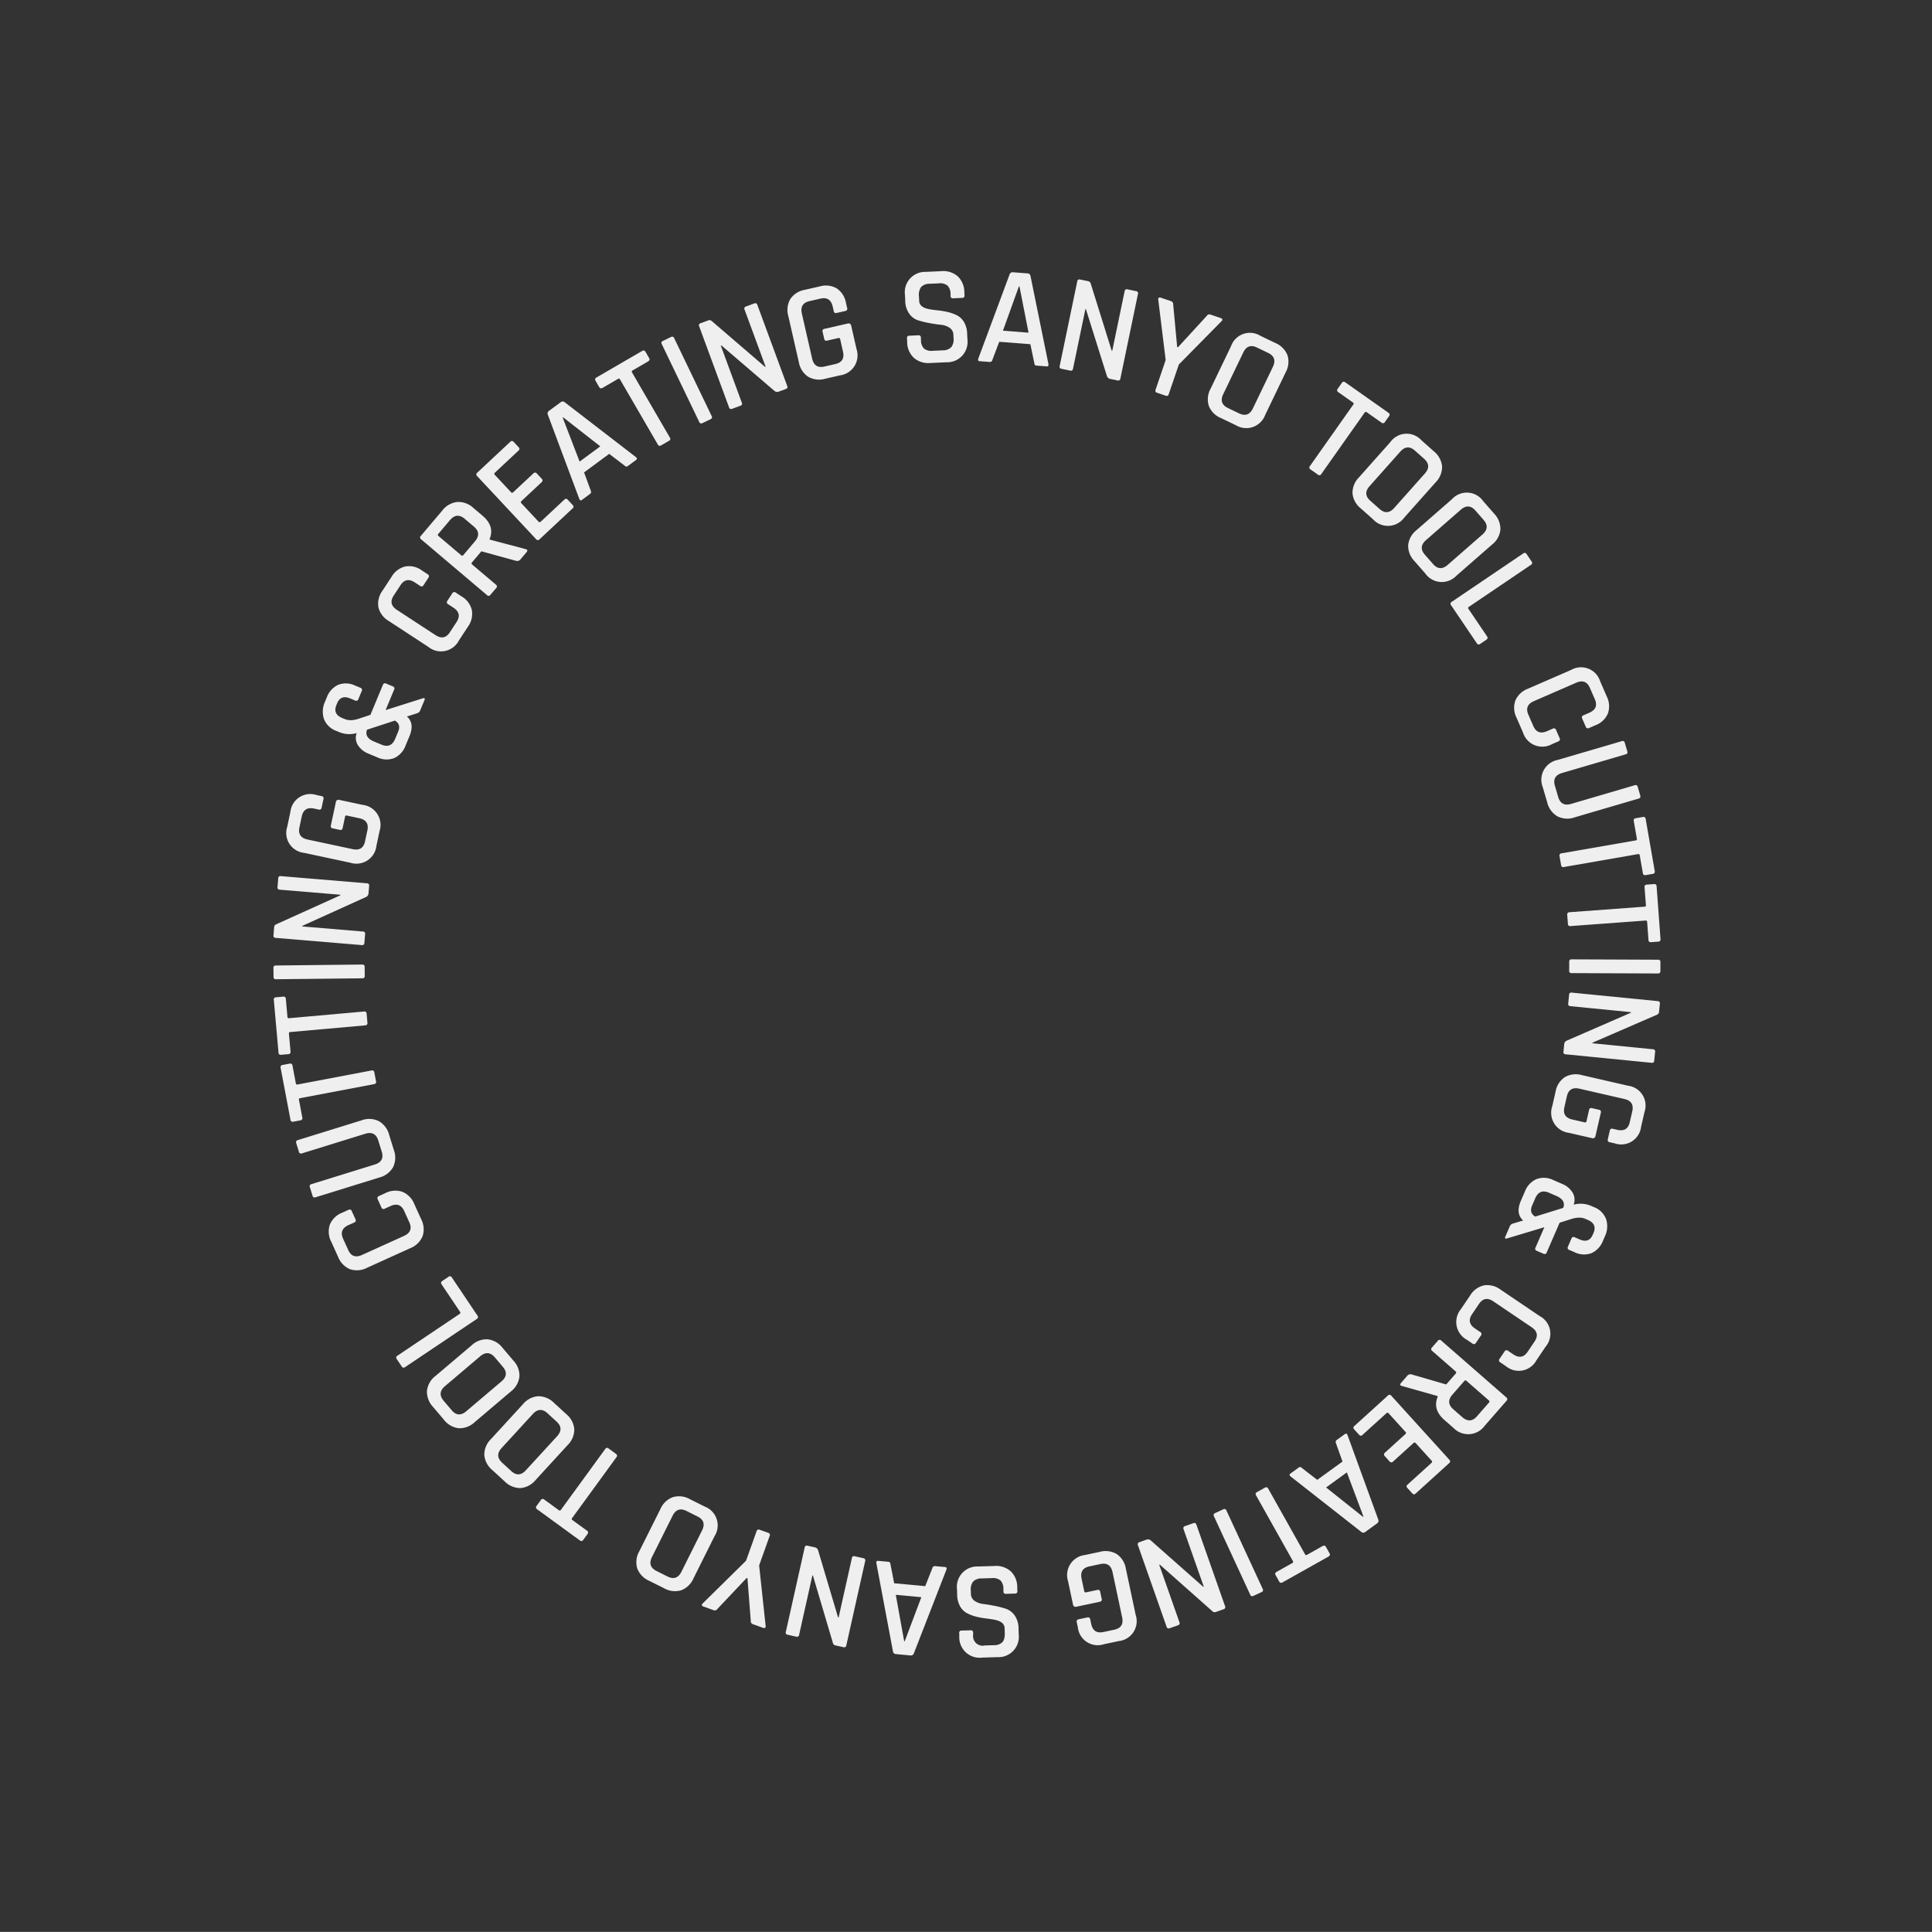 <svg xmlns="http://www.w3.org/2000/svg" width="814.922" height="814.87"><rect width="100%" height="100%" fill="#333333" stroke="none"/><defs><clipPath id="a"><path data-name="長方形 1609" fill="#efeff0" d="M0 0h585.214v585.002H0z"/></clipPath></defs><g data-name="グループ 117"><g data-name="グループ 116" transform="rotate(-35.02 531.289 166.937)" clip-path="url(#a)" fill="#efeff0"><path data-name="パス 2448" d="M21.777 388.982a.53.53 0 01.373-.76l30.059-10.3a.926.926 0 00.613-1.348l-1.222-3.568a.9.9 0 00-1.293-.632l-30.058 10.3q-.566.193-.779-.429l-2.443-7.132a.927.927 0 00-1.311-.691l-2.888.989a.927.927 0 00-.613 1.349l7.193 21a.927.927 0 001.312.69l2.887-.988a.928.928 0 00.613-1.35z"/><path data-name="パス 2449" d="M21.788 183.805l2.783 1.255a.926.926 0 001.369-.564l3.1-6.872a.529.529 0 01.791-.3l28.962 13.064a.926.926 0 001.371-.563l1.55-3.435a.9.9 0 00-.509-1.346l-28.963-13.065c-.362-.163-.455-.445-.273-.846l3.1-6.872a.927.927 0 00-.485-1.4l-2.782-1.254a.927.927 0 00-1.371.563l-9.128 20.236a.926.926 0 00.484 1.4"/><path data-name="パス 2450" d="M11.175 215.296l26.835 8.615a9.212 9.212 0 007.244-.252 9.209 9.209 0 004.421-5.744l2.03-6.323a9.329 9.329 0 00-.24-7.274 9.155 9.155 0 00-5.737-4.449l-26.892-8.629q-.909-.291-1.241.734l-1.152 3.589a.9.9 0 00.658 1.277l26.605 8.542q4.218 1.355 2.881 5.513l-1.5 4.671q-1.316 4.1-5.532 2.749l-26.607-8.545a.9.9 0 00-1.279.658l-1.153 3.589a.9.9 0 00.658 1.279"/><path data-name="パス 2451" d="M565.264 214.59l-19.39 4.592a9.286 9.286 0 00-6.078 3.93 9.191 9.191 0 00-.807 7.232l1.6 6.754a8.514 8.514 0 0011.176 6.947l19.389-4.592a9.194 9.194 0 006.1-3.967 9.373 9.373 0 00.773-7.254l-1.6-6.755a8.433 8.433 0 00-11.162-6.887m6.406 8.875l1.2 5.065q1.006 4.251-3.3 5.271l-18.928 4.482q-4.31 1.021-5.314-3.23l-1.2-5.067q-.992-4.191 3.316-5.212l18.923-4.481q4.31-1.019 5.3 3.172"/><path data-name="パス 2452" d="M11.958 252.128l19.584 3.675a9.3 9.3 0 007.152-1.123 9.2 9.2 0 003.674-6.282l1.28-6.822a9.228 9.228 0 00-1.156-7.157 9.222 9.222 0 00-6.252-3.669l-2.822-.53a.953.953 0 00-1.259.859l-.694 3.706a.926.926 0 00.872 1.2l2.588.485q4.352.816 3.557 5.051l-.961 5.117q-.794 4.234-5.146 3.417l-19.114-3.587q-4.351-.816-3.557-5.05l.96-5.118q.8-4.234 5.147-3.417l2.588.487a.927.927 0 001.246-.8l.7-3.705a.953.953 0 00-.86-1.258l-2.824-.528a9.193 9.193 0 00-7.185 1.147 9.283 9.283 0 00-3.64 6.257l-1.281 6.822a9.263 9.263 0 001.119 7.18 9.268 9.268 0 006.286 3.645"/><path data-name="パス 2453" d="M37.43 296.372a.9.9 0 001.038-1l.388-19.382a.9.9 0 00-1-1.038l-3.111-.061q-1.077-.022-1.1.993l-.279 13.88c-.009.479-.212.715-.612.706l-31.646-.632a.9.9 0 00-1.038 1L0 294.604a.9.9 0 001 1.036z"/><path data-name="パス 2454" d="M11.759 331.496l19.841-1.831a9.276 9.276 0 006.568-3.039 9.188 9.188 0 001.814-7.048l-.639-6.912a9.3 9.3 0 00-3.074-6.626 9.227 9.227 0 00-7.018-1.817l-19.84 1.831a9.2 9.2 0 00-6.6 3.073 9.371 9.371 0 00-1.779 7.074l.637 6.912a9.265 9.265 0 003.043 6.6 9.271 9.271 0 007.046 1.783m-5.1-9.684l-.479-5.183q-.4-4.349 4.008-4.756l19.363-1.788q4.411-.406 4.812 3.942l.479 5.184q.395 4.29-4.014 4.7l-19.364 1.787q-4.41.408-4.8-3.883"/><path data-name="パス 2455" d="M572.819 249.213l-19.811 2.13a9.288 9.288 0 00-6.523 3.139 9.194 9.194 0 00-1.706 7.074l.742 6.9a8.514 8.514 0 0010.219 8.289l19.811-2.13a9.2 9.2 0 006.549-3.171 9.374 9.374 0 001.674-7.1l-.743-6.9a8.435 8.435 0 00-10.213-8.229m5.246 9.606l.555 5.175q.467 4.342-3.935 4.817l-19.335 2.078q-4.4.474-4.87-3.869l-.557-5.175q-.459-4.284 3.942-4.758l19.334-2.08q4.4-.473 4.865 3.81"/><path data-name="パス 2456" d="M18.783 366.227l19.457-4.295a9.291 9.291 0 006.139-3.837 9.2 9.2 0 00.918-7.219l-1.5-6.778a9.307 9.307 0 00-3.88-6.19 9.214 9.214 0 00-7.189-.925l-19.457 4.3a9.2 9.2 0 00-6.161 3.871 9.367 9.367 0 00-.882 7.242l1.495 6.777a9.268 9.268 0 003.843 6.168 9.265 9.265 0 007.213.89m-6.265-8.97l-1.122-5.084q-.943-4.264 3.381-5.219l18.988-4.197q4.327-.953 5.266 3.311l1.123 5.084q.928 4.2-3.395 5.16l-18.989 4.193q-4.322.953-5.252-3.253"/><path data-name="パス 2457" d="M332.226 41.524l3.72.611a.9.9 0 001.169-.839l5.908-35.958a.9.9 0 00-.84-1.168l-3.72-.612a.9.9 0 00-1.168.839l-5.906 35.959a.9.9 0 00.838 1.168"/><path data-name="パス 2458" d="M345.943 43.774l3.588.946a.9.9 0 001.242-.724l6.551-24.819.231.061 7.319 28.543a1.779 1.779 0 001.26 1.322l3.124.824a.9.9 0 001.243-.723l9.3-35.233a.9.9 0 00-.723-1.244l-3.588-.947a.9.9 0 00-1.244.725l-6.55 24.819-.231-.062-7.358-28.861a1.366 1.366 0 00-1.106-.972l-3.239-.856a.9.9 0 00-1.243.724l-9.3 35.233a.9.9 0 00.724 1.244"/><path data-name="パス 2459" d="M247.814 42.23l18.958-2.681q.948-.134.806-1.141l-.428-3.021q-.142-1.008-1.091-.874l-13.508 1.91q-.711.1-.8-.551l-1.49-10.546q-.085-.591.627-.693l11.435-1.618q1.065-.149.923-1.157l-.428-3.022a.925.925 0 00-1.208-.855l-11.435 1.617q-.711.1-.794-.492l-1.42-10.014q-.085-.591.628-.693l13.505-1.91c.631-.089.9-.469.8-1.141l-.427-3.021c-.095-.671-.46-.962-1.089-.873l-18.952 2.681a.9.9 0 00-.865 1.149l5.1 36.081a.9.9 0 001.152.865"/><path data-name="パス 2460" d="M516.088 152.635a9.291 9.291 0 00-4.761 5.453 9.2 9.2 0 001.216 7.175l3.4 6.052a8.516 8.516 0 0012.657 3.6l17.375-9.755a9.2 9.2 0 004.772-5.494 9.362 9.362 0 00-1.256-7.186l-3.4-6.054a8.432 8.432 0 00-12.628-3.545zm25.978-2.988l2.549 4.54q2.137 3.807-1.723 5.975l-16.956 9.522q-3.861 2.168-6-1.64l-2.548-4.54q-2.108-3.754 1.751-5.924l16.957-9.521q3.859-2.169 5.97 1.588"/><path data-name="パス 2461" d="M425.531 75.95l5.661 3.587a8.6 8.6 0 0012.886-2.89l1.247-1.971a10.178 10.178 0 001.7-4.7 7.321 7.321 0 00-.773-4.032 17.471 17.471 0 00-2.387-3.389 32.086 32.086 0 00-3.033-2.984q-1.585-1.358-2.826-2.641-2.776-2.889-1.332-5.164l.992-1.568a5.725 5.725 0 013.065-2.768 4.912 4.912 0 013.734.983l3.184 2.017a5.075 5.075 0 012.515 2.906 5.071 5.071 0 01-1.034 3.7l-.415.657a.9.9 0 00.315 1.4l3.235 2.05a.9.9 0 001.4-.316l.7-1.111a9.263 9.263 0 001.57-7.117 9.347 9.347 0 00-4.51-5.8l-5.358-3.394a8.594 8.594 0 00-12.879 2.888l-1.345 2.124a9.571 9.571 0 00-1.709 5.435 7.4 7.4 0 001.489 4.414 42.179 42.179 0 003.256 3.692q1.853 1.881 3.5 3.314a7.855 7.855 0 012.288 3.151 3.585 3.585 0 01-.378 3.337l-.736 1.162a5.312 5.312 0 01-2.993 2.6 5.018 5.018 0 01-3.761-1l-3.485-2.209a5.061 5.061 0 01-2.516-2.9 4.973 4.973 0 011-3.651l.577-.909a.9.9 0 00-.315-1.4l-3.235-2.05a.9.9 0 00-1.4.315l-.832 1.314a9.2 9.2 0 00-1.544 7.133 9.361 9.361 0 004.484 5.78"/><path data-name="パス 2462" d="M469.411 109.698l2.54 2.7a.9.9 0 001.437.044l18.7-17.587.164.175-8.9 28.089a1.78 1.78 0 00.368 1.788l2.214 2.354a.9.9 0 001.437.044l26.544-24.966a.9.9 0 00.044-1.437l-2.541-2.7a.9.9 0 00-1.438-.044l-18.7 17.586-.161-.174 9.037-28.38a1.367 1.367 0 00-.421-1.41l-2.3-2.441a.9.9 0 00-1.437-.044l-26.543 24.966a.9.9 0 00-.044 1.437"/><path data-name="パス 2463" d="M496.832 139.673a.9.9 0 00-.22 1.422l2.26 3.09a.9.9 0 001.421.22l10.673-7.808 25.3-4.642a.737.737 0 00.645-.436.783.783 0 00-.164-.732l-2.827-3.863a1.266 1.266 0 00-1.529-.365l-17.555 3.871-.212-.288 8.934-15.658a1.331 1.331 0 00.114-1.565l-2.826-3.863a.8.8 0 00-.63-.356c-.256-.01-.464.142-.628.461l-12.081 22.7z"/><path data-name="パス 2464" d="M50.288 130.406l30.07 20.583a.9.9 0 001.415-.265l2.127-3.11a.9.9 0 00-.264-1.413l-30.07-20.584a.9.9 0 00-1.413.264l-2.129 3.111a.9.9 0 00.265 1.413"/><path data-name="パス 2465" d="M561.924 191.888a.53.53 0 01-.359.767l-29.9 10.751a.925.925 0 00-.592 1.357l1.275 3.547a.9.9 0 001.3.613l29.9-10.751q.564-.2.787.418l2.551 7.095a.926.926 0 001.32.669l2.872-1.034a.927.927 0 00.594-1.358l-7.513-20.891a.927.927 0 00-1.322-.668l-2.871 1.033a.925.925 0 00-.594 1.357z"/><path data-name="パス 2466" d="M33.781 157.748l2.645 1.523a.927.927 0 001.419-.426l3.762-6.533a.53.53 0 01.817-.221l27.535 15.854a.927.927 0 001.419-.426l1.881-3.266a.9.9 0 00-.374-1.39L45.351 147.01a.556.556 0 01-.191-.868l3.762-6.533a.926.926 0 00-.344-1.442l-2.644-1.522a.927.927 0 00-1.419.426l-11.078 19.237a.927.927 0 00.344 1.441"/><path data-name="パス 2467" d="M88.193 139.375a.9.9 0 001.433-.131l2.375-2.851a.9.9 0 00-.13-1.432l-19.722-16.432.152-.183 28.959 5.435a1.78 1.78 0 001.732-.581l2.068-2.483a.9.9 0 00-.131-1.433l-28-23.325a.9.9 0 00-1.432.13l-2.369 2.851a.9.9 0 00.132 1.433l19.721 16.431-.154.184-29.265-5.535a1.363 1.363 0 00-1.349.589l-2.145 2.574a.9.9 0 00.131 1.433z"/><path data-name="パス 2468" d="M183.386 52.512a8.471 8.471 0 0012.055 5.167l6.444-2.576a9.224 9.224 0 005.422-4.812 9.22 9.22 0 00-.255-7.245l-1.066-2.667a.952.952 0 00-1.4-.6l-3.5 1.4a.927.927 0 00-.545 1.377l.979 2.445q1.644 4.11-2.356 5.709l-4.834 1.934q-4 1.6-5.645-2.512l-7.219-18.057q-1.644-4.11 2.355-5.71l4.834-1.933q4-1.6 5.644 2.511l.978 2.445a.926.926 0 001.345.622l3.5-1.4a.952.952 0 00.6-1.4l-1.067-2.667a9.2 9.2 0 00-4.822-5.451 9.288 9.288 0 00-7.233.282l-6.445 2.579a9.258 9.258 0 00-5.461 4.794 9.269 9.269 0 00.294 7.26z"/><path data-name="パス 2469" d="M104.175 108.152a8.47 8.47 0 0013.107.474l4.688-4.36a8.506 8.506 0 00.474-13.109l-6.847-7.36a1.109 1.109 0 00-1.775-.064l-7.361 6.847a.9.9 0 00-.052 1.437l2.078 2.233a.9.9 0 001.438.052l3.547-3.3a.558.558 0 01.891-.01l3.667 3.942q3.018 3.243-.139 6.177l-3.46 3.22q-3.153 2.935-6.171-.308L95.02 89.785q-3.016-3.241.139-6.175l3.46-3.221q3.155-2.933 6.17.309l1.305 1.4a.926.926 0 001.478.1l2.76-2.568a.924.924 0 00.011-1.48l-1.467-1.578a8.436 8.436 0 00-13.109-.474l-4.689 4.361a8.435 8.435 0 00-.474 13.103z"/><path data-name="パス 2470" d="M405.796 22.686l-5.931-2.415a9.263 9.263 0 00-7.259-.338 9.259 9.259 0 00-4.826 5.432l-7.514 18.454a9.278 9.278 0 00-.326 7.231 9.2 9.2 0 005.418 4.86l5.929 2.414a8.507 8.507 0 0012.088-5.092l3.791-9.311a1.112 1.112 0 00-.69-1.638l-9.312-3.79a.9.9 0 00-1.325.558l-1.15 2.827a.9.9 0 00.559 1.325l4.489 1.828q.61.249.385.8l-2.031 4.988q-1.671 4.1-5.661 2.476l-4.378-1.785q-3.99-1.624-2.32-5.725l7.334-18.011q1.668-4.1 5.658-2.478l4.378 1.784q3.99 1.624 2.32 5.725l-.721 1.774a.926.926 0 00.536 1.381l3.491 1.423a.928.928 0 001.349-.614l.812-2a9.269 9.269 0 00.34-7.259 9.27 9.27 0 00-5.433-4.828"/><path data-name="パス 2471" d="M333.605 543.364l-19 2.4c-.634.08-.909.455-.823 1.129l.382 3.028q.129 1.008 1.077.89l13.536-1.707c.473-.061.739.126.794.563l1.332 10.566c.05.4-.161.624-.637.684l-11.457 1.445c-.712.089-1.028.47-.943 1.144l.383 3.028a.927.927 0 001.2.875l11.458-1.445c.474-.06.738.107.788.5l1.264 10.033q.074.591-.639.683l-13.534 1.707q-.95.119-.822 1.129l.382 3.028q.127 1.008 1.077.89l19-2.4a.9.9 0 00.881-1.137l-4.56-36.154a.9.9 0 00-1.137-.882"/><path data-name="パス 2472" d="M494.649 448.666a.9.9 0 00-1.435.11l-2.417 2.813a.9.9 0 00.108 1.434l19.471 16.728-.156.182-28.875-5.873a1.78 1.78 0 00-1.74.555l-2.106 2.451a.9.9 0 00.108 1.434l27.642 23.747a.9.9 0 001.433-.109l2.419-2.813a.9.9 0 00-.111-1.435l-19.47-16.727.157-.181 29.178 5.977a1.367 1.367 0 001.357-.57l2.183-2.541a.9.9 0 00-.109-1.435z"/><path data-name="パス 2473" d="M478.199 479.643a9.29 9.29 0 00-6.371-3.441 9.194 9.194 0 00-6.73 2.769l-4.752 4.289a8.507 8.507 0 00-.672 13.1l6.734 7.463a1.111 1.111 0 001.775.091l7.463-6.735a.9.9 0 00.074-1.436l-2.045-2.266a.9.9 0 00-1.437-.073l-3.6 3.246a.557.557 0 01-.89 0l-3.607-4q-2.967-3.289.231-6.173l3.509-3.168q3.2-2.886 6.164.4l13.029 14.437q2.967 3.285-.231 6.172l-3.51 3.168q-3.2 2.886-6.164-.4l-1.284-1.421a.926.926 0 00-1.477-.12l-2.8 2.527a.926.926 0 00-.034 1.481l1.443 1.6a8.433 8.433 0 0013.1.672l4.753-4.289a8.433 8.433 0 00.672-13.1z"/><path data-name="パス 2474" d="M449.73 527.059a11.188 11.188 0 00-5.752-4.686 5.759 5.759 0 002.563-4.519 9.1 9.1 0 00-1.427-5.3l-2.158-3.52a9.019 9.019 0 00-5.627-4.481 9.349 9.349 0 00-7.066 1.526l-3.519 2.159q-5.05 3.1-4.034 7.387l-4.314-1.426a2.028 2.028 0 00-1.855.3l-4.08 2.5a.413.413 0 00-.226.489.511.511 0 00.409.38l15.763 5.214-8.009 4.912a.9.9 0 00-.334 1.4l1.6 2.6a.927.927 0 001.429.387l11.68-7.164 4.613 1.453q3.776 1.121 5.184 3.419l.657 1.071q2.252 3.673-1.319 5.862l-.611.376q-3.417 2.095-5.671-1.576l-1.157-1.888a.926.926 0 00-1.43-.386l-3.213 1.97a.926.926 0 00-.3 1.45l1.219 1.99a9.018 9.018 0 005.627 4.481 9.352 9.352 0 007.065-1.526l1.531-.938a9.9 9.9 0 004.726-5.742 8.746 8.746 0 00-1.3-7.1zm-10.117-6.08l-11.8-3.785q-1.24-2.821 1.617-4.571l2.807-1.722q3.825-2.347 6.108 1.377l1.784 2.907q2.345 3.826-.518 5.794"/><path data-name="パス 2475" d="M365.347 537.276a.9.9 0 00-1.231-.744l-3.66.9a.9.9 0 00-.744 1.232l3.151 12.781q.144.581-.554.753l-5.867 1.446-9.511-11.829a1.779 1.779 0 00-2.045-.544l-3.6.887q-1.394.344-.468 1.349l9.8 12 .056.233q-5.089 3.1-3.442 9.785l1.2 4.881a8.6 8.6 0 0011.3 6.828l13.594-3.35a.9.9 0 00.745-1.232zm1.474 32.977l-7.378 1.818q-4.3 1.06-5.359-3.239l-1.2-4.879q-1.045-4.242 3.254-5.3l7.378-1.82q.642-.156.784.423l3.021 12.26c.095.386-.069.632-.5.738"/><path data-name="パス 2476" d="M398.181 534.063a9.286 9.286 0 00-4.7-5.506 9.191 9.191 0 00-7.276.156l-6.484 2.478a8.506 8.506 0 00-5.345 11.975l1.025 2.682a.952.952 0 001.392.622l3.52-1.346a.927.927 0 00.566-1.369l-.94-2.46q-1.583-4.135 2.442-5.674l4.863-1.859q4.025-1.538 5.605 2.6l6.945 18.164q1.582 4.134-2.441 5.673l-4.864 1.861q-4.024 1.538-5.605-2.6l-.94-2.459a.926.926 0 00-1.335-.642l-3.521 1.346a.953.953 0 00-.621 1.391l1.025 2.684a8.47 8.47 0 0011.975 5.349l6.483-2.478a8.435 8.435 0 005.352-11.976z"/><path data-name="パス 2477" d="M461.403 101.093a1.615 1.615 0 00-.257.834 1.039 1.039 0 00.443.637l3.281 2.7q.693.571 1.155-.367l15.117-34.757a1.289 1.289 0 00-.463-1.7l-4.62-3.8a1.341 1.341 0 00-1.754-.128l-31.2 21.518c-.554.423-.616.811-.184 1.167l3.325 2.737a1.091 1.091 0 001.479-.1l6.7-4.56 10.167 8.366zm-3.009-18.753l16.234-11.438.185.152-8.056 18.169z"/><path data-name="パス 2478" d="M572.597 337.064l-19.526-3.972a9.3 9.3 0 00-7.168 1.016 9.191 9.191 0 00-3.768 6.225l-1.384 6.8a8.506 8.506 0 007.239 10.936l2.816.572a.952.952 0 001.27-.84l.751-3.694a.926.926 0 00-.852-1.211l-2.58-.524q-4.34-.884-3.481-5.105l1.038-5.1q.859-4.224 5.2-3.341l19.057 3.877q4.337.884 3.481 5.105l-1.039 5.1q-.859 4.22-5.2 3.338l-2.58-.525a.927.927 0 00-1.259.784l-.751 3.693a.953.953 0 00.841 1.27l2.813.572a9.205 9.205 0 007.2-1.038 9.3 9.3 0 003.733-6.2l1.384-6.8a8.434 8.434 0 00-7.24-10.937"/><path data-name="パス 2479" d="M572.818 373.917l-26.7-9.023a8.509 8.509 0 00-11.757 5.816l-2.125 6.292a9.324 9.324 0 00.13 7.276 9.157 9.157 0 005.666 4.536l26.757 9.042q.906.308 1.252-.714l1.206-3.571a.9.9 0 00-.637-1.289l-26.472-8.946q-4.2-1.419-2.8-5.557l1.573-4.648q1.378-4.081 5.574-2.664l26.472 8.947a.9.9 0 001.289-.637l1.206-3.572a.9.9 0 00-.637-1.289"/><path data-name="パス 2480" d="M584.212 285.222l-36.434-.59a.9.9 0 00-1.034 1l-.319 19.385a.9.9 0 001 1.033l3.111.051q1.075.017 1.094-1l.225-13.88c.007-.478.209-.715.609-.708l31.65.514a.9.9 0 001.033-1l.062-3.769a.9.9 0 00-1-1.034"/><path data-name="パス 2481" d="M561.732 405.223l-2.763-1.3a.927.927 0 00-1.378.543l-3.2 6.825a.529.529 0 01-.8.287l-28.761-13.5a.925.925 0 00-1.378.542l-1.6 3.413a.9.9 0 00.488 1.352l28.762 13.5q.54.252.262.85l-3.2 6.825a.924.924 0 00.463 1.407l2.761 1.3a.928.928 0 001.38-.543l9.433-20.095a.927.927 0 00-.463-1.407"/><path data-name="パス 2482" d="M549.347 431.094l-2.621-1.564a.928.928 0 00-1.426.405l-3.86 6.476a.529.529 0 01-.82.208l-27.292-16.269a.929.929 0 00-1.427.405l-1.929 3.238a.9.9 0 00.353 1.394l27.291 16.267a.557.557 0 01.178.873L533.938 449a.926.926 0 00.322 1.446l2.621 1.561a.925.925 0 001.425-.4l11.367-19.07a.926.926 0 00-.322-1.445"/><path data-name="パス 2483" d="M532.428 458.194l-29.756-21.035a.9.9 0 00-1.418.244l-2.177 3.079a.9.9 0 00.245 1.417l29.754 21.035a.9.9 0 001.418-.244l2.177-3.078a.9.9 0 00-.243-1.418"/><path data-name="パス 2484" d="M317.465 38.621l2.7-31.659c.035-.4.269-.577.708-.541l7.511.641q1.074.091 1.159-.922l.26-3.04q.086-1.014-.987-1.1L306.695.112q-1.072-.093-1.158.921l-.26 3.04q-.086 1.014.987 1.105l7.511.64a.531.531 0 01.546.648l-2.7 31.658q-.086 1.013.986 1.1l3.757.321a.9.9 0 001.1-.927"/><path data-name="パス 2485" d="M156.399 506.962l-5.607-3.676a8.6 8.6 0 00-12.922 2.694l-1.278 1.952a10.169 10.169 0 00-1.771 4.669 7.308 7.308 0 00.714 4.044 17.287 17.287 0 002.335 3.424 31.991 31.991 0 002.986 3.03q1.563 1.38 2.785 2.682 2.732 2.931 1.254 5.184l-1.017 1.552q-1.541 2.351-3.106 2.722a4.9 4.9 0 01-3.718-1.041l-3.154-2.065a4.058 4.058 0 01-1.38-6.627l.426-.651a.9.9 0 00-.294-1.409l-3.2-2.1a.9.9 0 00-1.408.295l-.723 1.1a8.606 8.606 0 002.746 12.956l5.305 3.475a8.6 8.6 0 0012.923-2.694l1.376-2.1a9.577 9.577 0 001.791-5.408 7.4 7.4 0 00-1.423-4.437 41.846 41.846 0 00-3.2-3.74q-1.824-1.91-3.446-3.367a7.891 7.891 0 01-2.243-3.185 3.586 3.586 0 01.43-3.331l.754-1.152a5.31 5.31 0 013.034-2.555 5.011 5.011 0 013.743 1.056l3.454 2.263a5.066 5.066 0 012.471 2.943 4.975 4.975 0 01-1.057 3.634l-.59.9a.9.9 0 00.294 1.408l3.2 2.1a.9.9 0 001.408-.294l.852-1.3a9.2 9.2 0 001.652-7.109 9.365 9.365 0 00-4.4-5.848"/><path data-name="パス 2486" d="M169.148 68.94l-15.843-4.974 7.933-5.032a.9.9 0 00.313-1.4l-1.634-2.577a.926.926 0 00-1.436-.364l-11.572 7.339-4.632-1.384q-3.793-1.063-5.236-3.338l-.673-1.061q-2.308-3.638 1.229-5.881l.607-.385q3.384-2.147 5.692 1.49l1.184 1.87a.928.928 0 001.437.365l3.188-2.027a.926.926 0 00.282-1.454l-1.25-1.97a9.017 9.017 0 00-5.693-4.4A9.372 9.372 0 00136 45.39l-1.514.963a9.9 9.9 0 00-4.64 5.812 8.747 8.747 0 001.409 7.079l.673 1.06a11.174 11.174 0 005.821 4.6 5.763 5.763 0 00-2.494 4.559 9.091 9.091 0 001.508 5.278l2.211 3.487a9.012 9.012 0 005.695 4.4 9.353 9.353 0 007.041-1.632l3.486-2.212q5-3.174 3.921-7.448l4.334 1.36a2.026 2.026 0 001.85-.323l4.043-2.565a.415.415 0 00.219-.492.514.514 0 00-.415-.375m-16.709 5.5l-2.778 1.763q-3.79 2.4-6.13-1.285l-1.826-2.88q-2.4-3.79.43-5.8l11.853 3.606q1.282 2.8-1.549 4.6"/><path data-name="パス 2487" d="M139.188 495.457l-3.284-2.786a1.093 1.093 0 00-1.481.078l-6.765 4.459-10.037-8.517 3.3-7.4a1.583 1.583 0 00.272-.829 1.044 1.044 0 00-.434-.644l-3.24-2.749q-.684-.581-1.161.35l-15.638 34.519a1.29 1.29 0 00.436 1.7l4.562 3.871a1.34 1.34 0 001.752.154l31.518-21.043q.843-.621.2-1.163m-31.943 15.819l-.184-.156 8.327-18.044 8.256 7.008z"/><path data-name="パス 2488" d="M113.047 472.567l-2.5-2.74a.9.9 0 00-1.436-.065l-18.96 17.3-.161-.176 9.323-27.952a1.779 1.779 0 00-.342-1.794l-2.177-2.387a.9.9 0 00-1.437-.065l-26.919 24.567a.9.9 0 00-.064 1.436l2.5 2.741a.9.9 0 001.435.065l18.961-17.3.16.178-9.461 28.232a1.364 1.364 0 00.4 1.417l2.259 2.475a.9.9 0 001.437.065l26.917-24.557a.9.9 0 00.065-1.437"/><path data-name="パス 2489" d="M67.015 428.929a8.469 8.469 0 003.736-12.573l-3.3-6.1a9.3 9.3 0 00-5.436-4.882 9.22 9.22 0 00-7.166 1.093l-17.524 9.488a9.2 9.2 0 00-4.856 5.42 9.369 9.369 0 001.147 7.205l3.307 6.1a9.254 9.254 0 005.394 4.869 9.258 9.258 0 007.177-1.132zm-26.02 2.6l-2.479-4.578q-2.081-3.839 1.812-5.949l17.1-9.263q3.895-2.11 5.975 1.731l2.479 4.578q2.052 3.787-1.841 5.9l-17.1 9.263q-3.893 2.108-5.946-1.679"/><path data-name="パス 2490" d="M86.087 442.194a.9.9 0 00.24-1.418l-2.214-3.124a.9.9 0 00-1.418-.242l-10.788 7.646-25.361 4.263a.736.736 0 00-.653.426.784.784 0 00.154.735l2.768 3.905a1.266 1.266 0 001.522.388l17.612-3.61.207.294-9.167 15.52a1.335 1.335 0 00-.138 1.565l2.768 3.901a.8.8 0 00.625.364q.383.024.633-.449l12.42-22.515z"/><path data-name="パス 2491" d="M201.611 532.555a9.2 9.2 0 00-5.346-4.938l-5.892-2.5a8.508 8.508 0 00-12.164 4.909l-3.932 9.251a1.11 1.11 0 00.665 1.647l9.252 3.933a.9.9 0 001.334-.539l1.193-2.809a.9.9 0 00-.539-1.334l-4.461-1.9q-.606-.258-.371-.807l2.107-4.957q1.731-4.074 5.7-2.389l4.35 1.848q3.966 1.687 2.234 5.76l-7.606 17.9q-1.732 4.075-5.7 2.39l-4.351-1.849q-3.966-1.685-2.233-5.76l.75-1.762a.928.928 0 00-.515-1.39l-3.47-1.473a.926.926 0 00-1.357.593l-.843 1.982a8.436 8.436 0 004.909 12.164l5.892 2.5a8.433 8.433 0 0012.164-4.908l7.793-18.338a9.282 9.282 0 00.438-7.225"/><path data-name="パス 2492" d="M274.605 579.544l-7.5-.753a.529.529 0 01-.535-.655l3.171-31.614q.1-1.014-.969-1.12l-3.75-.376a.9.9 0 00-1.115.909l-3.171 31.615c-.04.4-.277.573-.715.53l-7.5-.753c-.715-.071-1.105.229-1.173.905l-.3 3.036q-.1 1.013.97 1.121l22.088 2.215c.715.072 1.105-.23 1.173-.9l.3-3.037q.1-1.013-.97-1.12"/><path data-name="パス 2493" d="M295.023 37.3a1.616 1.616 0 00.348.8 1.043 1.043 0 00.754.191l4.247-.1q.9-.022.633-1.033L289.693.982A1.292 1.292 0 00288.234 0l-5.981.148a1.342 1.342 0 00-1.41 1.053l-9.507 36.686q-.215 1.023.623 1l4.307-.107c.558-.015.908-.36 1.051-1.043l2.082-7.833 13.159-.325zm-14.548-12.208l4.79-19.272.239-.006 5.8 19.01z"/><path data-name="パス 2494" d="M235.512 540.354l-3.572-1a.9.9 0 00-1.253.7l-6.926 24.727-.231-.065-6.884-28.65a1.784 1.784 0 00-1.241-1.341l-3.11-.873a.9.9 0 00-1.254.706l-9.833 35.087a.9.9 0 00.7 1.255l3.572 1a.9.9 0 001.255-.706l6.925-24.717.233.065 6.918 28.97a1.369 1.369 0 001.089.989l3.228.9a.9.9 0 001.253-.7l9.832-35.089a.9.9 0 00-.7-1.253"/><path data-name="パス 2495" d="M309.477 546.254l-4.307.069q-.837.014-1.061 1.034l-2.147 7.815-13.162.213-2.4-7.74a1.625 1.625 0 00-.342-.8 1.049 1.049 0 00-.752-.2l-4.248.07c-.6.01-.811.351-.641 1.027l11 36.266a1.288 1.288 0 001.451.993l5.984-.1a1.341 1.341 0 001.419-1.04l9.819-36.6q.225-1.021-.614-1.006m-13.587 32.95h-.239l-5.635-19.059 10.829-.175z"/><path data-name="パス 2496" d="M249.192 542.809l-3.71-.667a.9.9 0 00-1.182.822l-6.45 35.864a.9.9 0 00.823 1.181l3.709.667a.9.9 0 001.182-.821l6.45-35.864a.9.9 0 00-.822-1.182"/><path data-name="パス 2497" d="M240.595 42.199l-9.981-11.855-.06-.23q5.041-3.182 3.292-9.837l-1.277-4.861a9.258 9.258 0 00-4.138-5.996 9.265 9.265 0 00-7.258-.66l-13.542 3.556a.9.9 0 00-.725 1.243l9.259 35.244a.9.9 0 001.242.725l3.645-.957a.9.9 0 00.726-1.242l-3.347-12.733c-.1-.385.079-.64.542-.761l5.845-1.537 9.689 11.685a1.779 1.779 0 002.051.513l3.589-.943q1.389-.366.448-1.355M225.048 27.29l-7.35 1.932c-.426.112-.688-.026-.789-.412l-3.207-12.211c-.1-.386.06-.634.484-.746l7.351-1.931q4.281-1.124 5.408 3.158l1.277 4.861q1.109 4.225-3.174 5.349"/></g></g></svg>